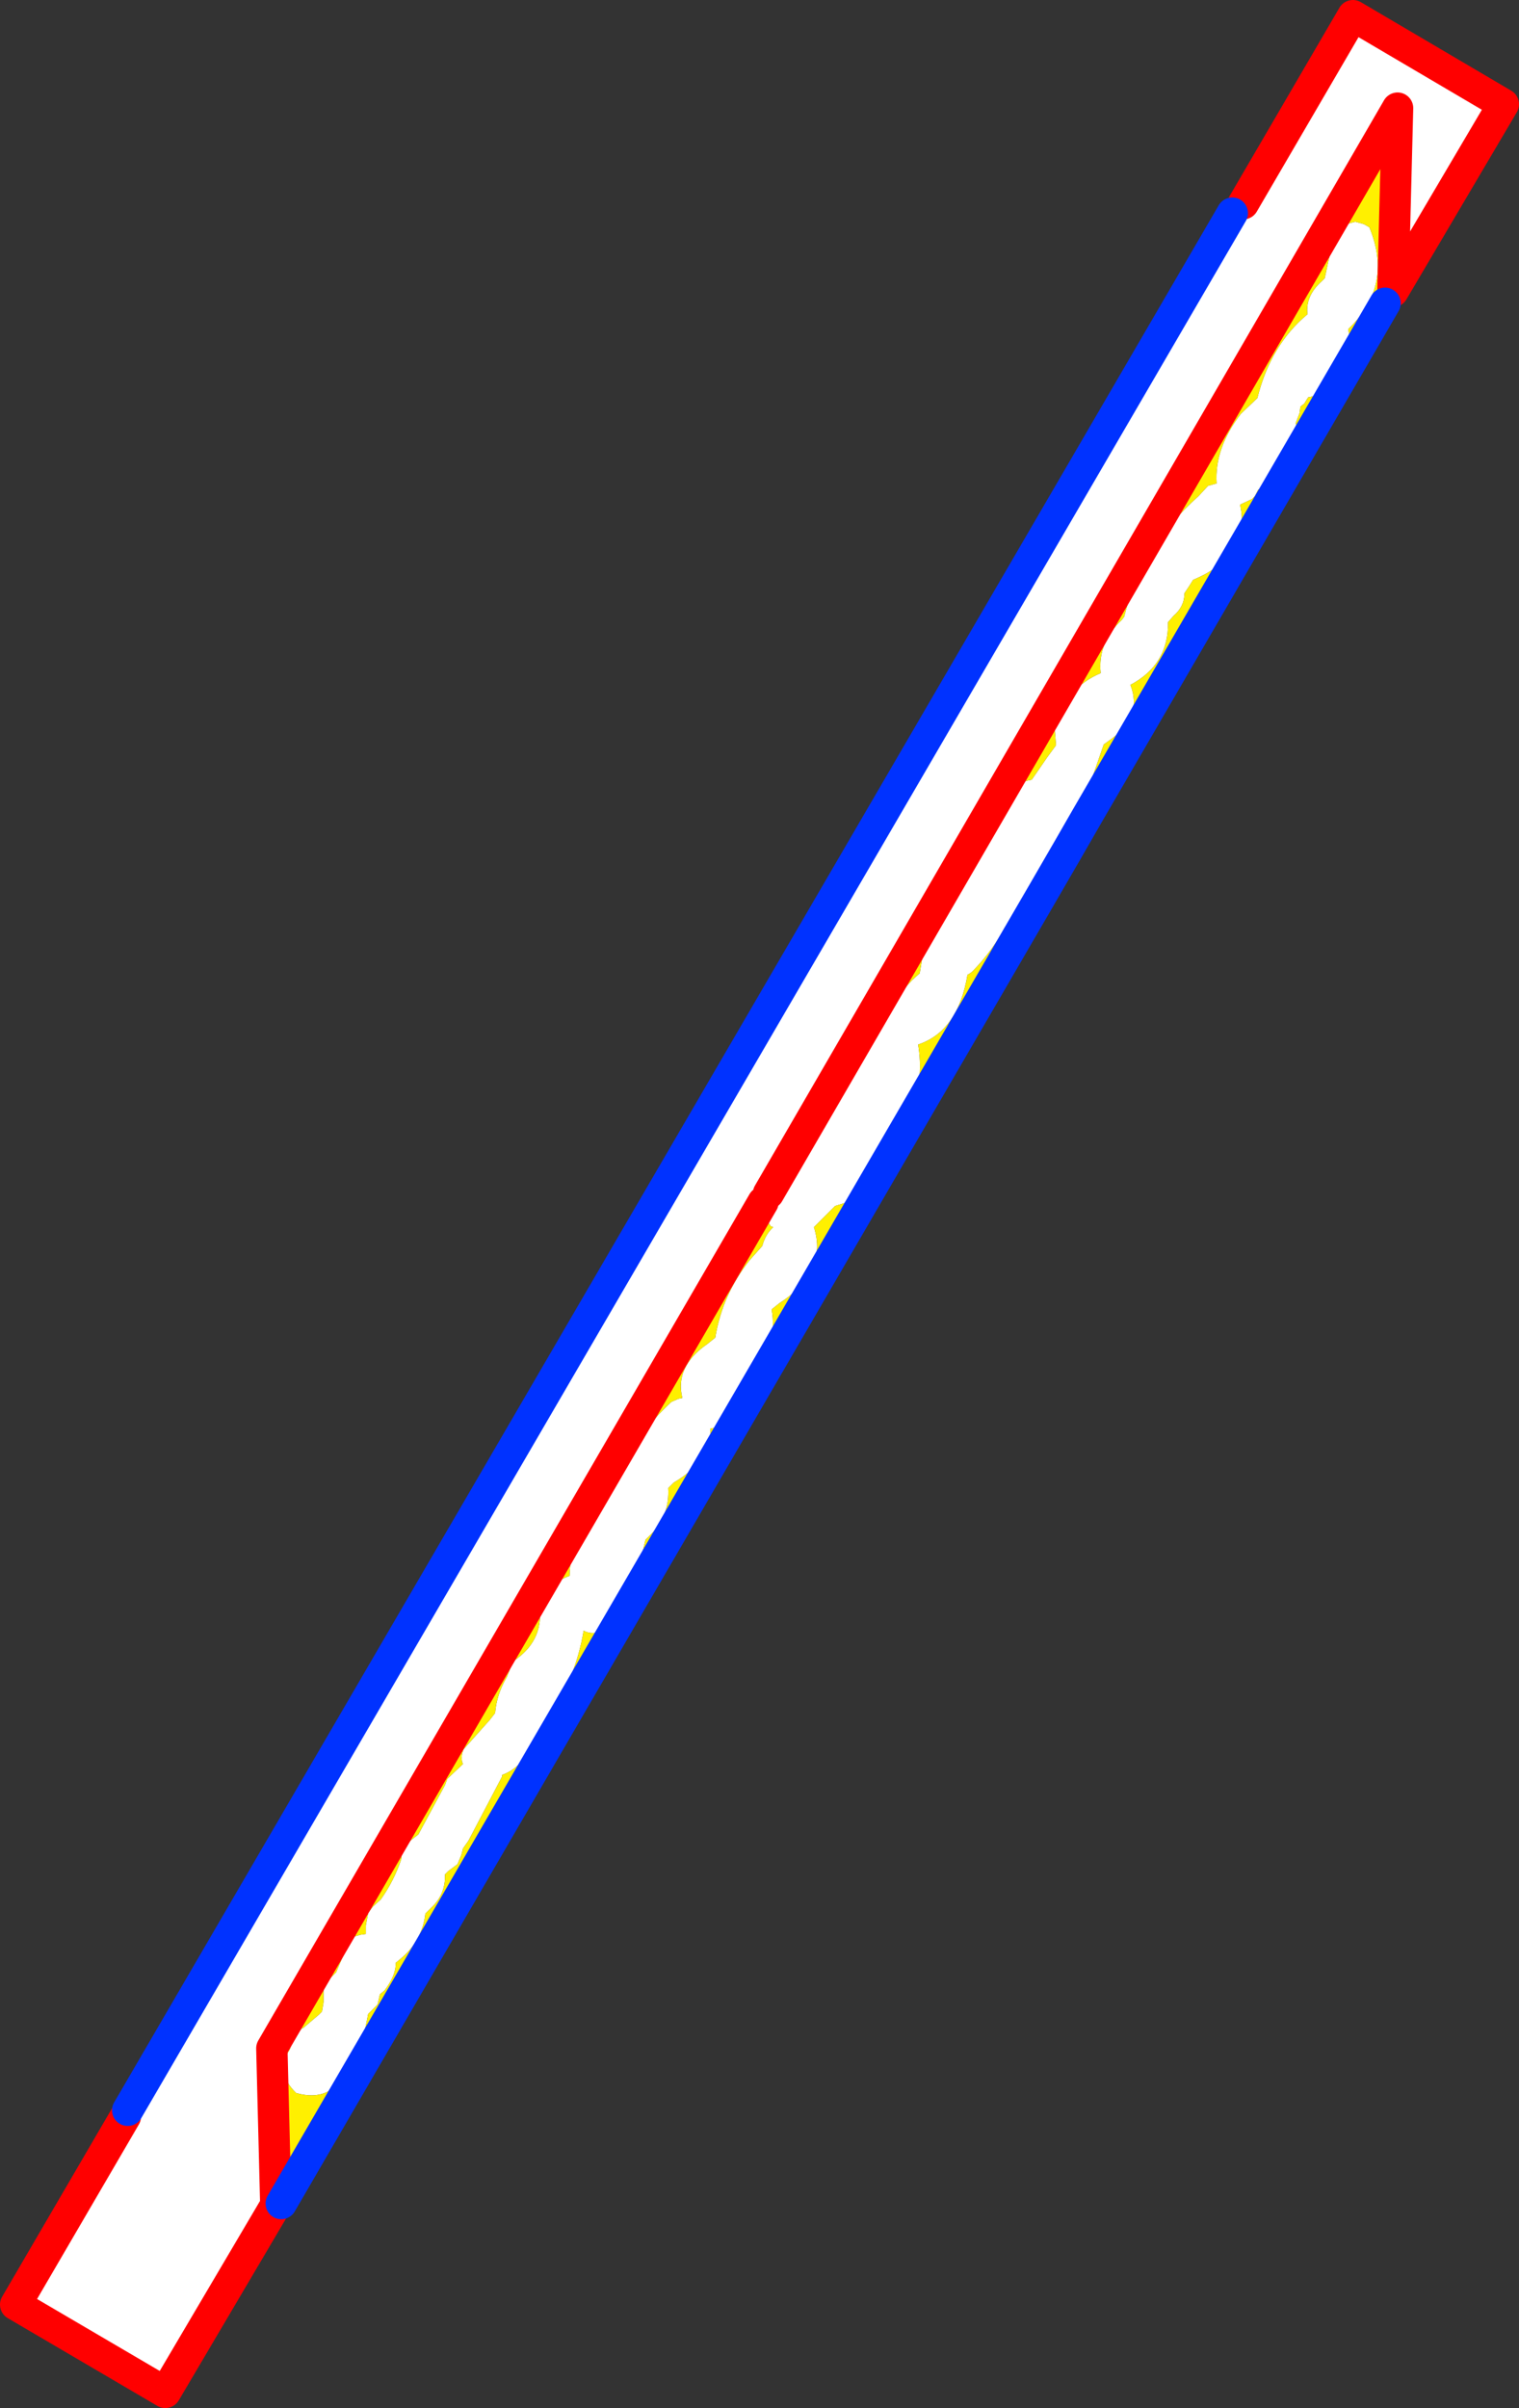 <?xml version="1.0" encoding="UTF-8" standalone="no"?>
<svg xmlns:xlink="http://www.w3.org/1999/xlink" height="153.65px" width="96.95px" xmlns="http://www.w3.org/2000/svg">
  <rect width="100%" height="100%" fill="#333333" stroke="none"/>
  <g transform="matrix(1.0, 0.0, 0.0, 1.0, -314.75, -209.55)">
    <path d="M394.1 222.55 L401.1 210.55 410.7 216.2 403.65 228.15 403.95 216.45 363.8 285.7 Q367.1 282.2 368.65 277.8 L368.75 277.4 370.4 275.9 370.65 275.75 370.55 274.75 370.75 273.9 Q371.2 273.2 372.05 273.1 L372.95 272.1 373.45 271.65 373.7 270.15 373.8 269.35 Q375.95 266.75 377.1 263.55 L377.4 263.1 378.15 262.9 378.5 261.5 378.9 260.25 Q379.6 259.45 380.6 259.3 L381.6 257.85 382.15 257.1 382.1 256.5 382.05 255.85 Q382.85 253.4 385.0 252.5 384.8 250.55 386.35 249.1 L386.5 248.9 Q387.6 244.45 391.25 241.2 L391.85 240.55 392.2 240.45 392.4 240.4 Q392.25 238.15 393.95 235.95 L395.0 234.95 Q395.85 231.55 398.2 229.6 398.05 228.45 399.1 227.5 L399.3 227.3 399.75 225.2 399.95 224.6 400.05 224.4 400.4 223.95 400.65 223.85 401.25 223.7 401.8 223.85 402.15 224.05 Q403.7 227.8 400.8 230.55 L400.95 231.4 400.7 232.25 400.0 232.85 400.05 233.05 400.1 233.3 400.15 233.5 400.05 233.7 400.0 233.9 399.8 234.3 Q399.35 234.8 398.75 234.8 L398.25 234.9 398.15 235.05 398.0 235.3 397.75 235.5 397.7 235.9 397.45 236.55 397.5 236.75 397.55 236.95 397.65 237.15 397.4 238.0 396.75 238.65 396.75 238.85 396.8 239.05 396.8 239.45 396.6 239.85 396.3 240.3 395.05 240.8 394.95 241.0 394.85 241.2 394.65 241.4 393.9 241.75 Q394.6 245.0 390.9 246.55 L390.65 246.95 390.35 247.4 Q390.35 248.25 389.65 248.85 L389.3 249.25 Q389.35 251.95 386.9 253.25 387.7 255.3 385.55 256.8 L385.2 257.05 384.35 259.5 383.95 260.15 384.15 260.55 384.3 261.2 384.15 261.6 383.0 263.6 382.35 264.25 381.9 265.5 381.35 266.45 379.5 268.4 379.15 268.65 378.9 268.7 Q378.15 270.15 376.85 271.5 376.7 271.65 376.5 271.75 375.9 275.35 373.35 276.2 374.05 280.35 370.55 283.85 L369.7 284.7 369.6 285.1 Q369.55 285.7 369.1 286.15 L368.7 286.3 368.05 286.5 366.7 287.85 Q367.6 290.7 364.5 292.7 L364.0 293.1 Q364.4 295.4 362.9 297.4 L362.15 298.3 Q362.05 299.2 361.55 299.95 L361.0 300.55 360.1 300.7 Q360.15 302.75 357.75 304.15 L357.4 304.5 Q357.5 306.15 356.4 307.35 L355.95 307.8 355.7 308.85 355.2 309.5 Q355.25 310.6 354.45 311.35 L354.0 311.8 353.75 313.0 353.25 313.6 Q352.55 313.9 352.0 313.6 351.5 316.65 349.65 319.35 L349.0 320.5 Q348.1 322.35 346.8 322.8 L346.8 322.9 344.65 327.0 344.3 327.5 344.2 327.9 343.95 328.5 343.35 328.95 343.15 329.15 Q343.2 330.4 342.3 331.25 L341.9 331.65 Q341.7 333.4 340.3 334.55 L340.0 334.8 Q340.05 335.55 339.3 336.55 L339.0 336.8 338.85 337.45 338.25 338.05 338.05 339.05 337.55 339.9 337.25 341.2 336.75 341.85 Q335.8 343.7 333.65 343.1 332.3 341.8 333.25 340.3 L333.5 339.55 333.65 339.35 334.05 338.95 334.1 338.95 335.1 338.1 335.3 337.9 335.4 337.3 335.4 336.45 335.8 335.8 336.2 335.4 336.9 333.75 337.4 333.1 337.75 333.0 338.1 332.95 338.1 332.4 338.25 331.6 338.55 331.2 339.05 330.75 Q339.9 329.55 340.35 328.2 L340.4 327.85 Q340.55 327.3 341.0 326.95 L341.45 326.6 343.15 323.45 343.3 323.05 344.3 322.1 344.25 322.0 Q344.15 321.55 344.35 321.15 L346.0 319.3 346.35 318.85 Q346.45 317.65 347.1 316.55 L347.5 315.55 Q349.4 314.3 349.2 312.2 349.15 311.65 349.35 311.15 350.15 310.45 351.1 310.1 351.15 307.35 353.25 304.9 L354.15 303.5 Q355.5 300.95 357.6 299.0 L358.05 298.8 358.3 298.75 Q357.8 296.75 359.9 295.3 L360.4 294.9 Q360.85 292.15 362.6 289.95 L363.4 289.05 Q363.6 288.3 364.1 287.85 L363.95 287.8 363.55 287.2 363.45 286.25 332.1 340.25 332.35 350.15 332.35 350.25 325.3 362.2 315.75 356.6 322.75 344.6 322.9 344.2 393.4 223.15 394.1 222.55" fill="#ffffff" fill-rule="evenodd" stroke="none"/>
    <path d="M403.65 228.15 L403.15 228.9 384.15 261.6 384.3 261.2 384.15 260.55 383.95 260.15 384.35 259.5 385.2 257.05 385.55 256.8 Q387.7 255.3 386.9 253.25 389.35 251.95 389.3 249.25 L389.65 248.85 Q390.35 248.25 390.35 247.4 L390.65 246.95 390.9 246.55 Q394.6 245.0 393.9 241.75 L394.65 241.4 394.85 241.2 394.95 241.0 395.05 240.8 396.3 240.3 396.6 239.85 396.8 239.45 396.8 239.05 396.75 238.85 396.75 238.65 397.4 238.0 397.65 237.15 397.55 236.95 397.5 236.75 397.45 236.55 397.7 235.9 397.75 235.5 398.0 235.3 398.15 235.05 398.25 234.9 398.75 234.8 Q399.35 234.8 399.8 234.3 L400.0 233.9 400.05 233.7 400.15 233.5 400.1 233.3 400.05 233.05 400.0 232.85 400.7 232.25 400.95 231.4 400.8 230.55 Q403.7 227.8 402.15 224.05 L401.8 223.85 401.25 223.7 400.65 223.85 400.4 223.95 400.05 224.4 399.95 224.6 399.75 225.2 399.3 227.3 399.1 227.5 Q398.05 228.45 398.2 229.6 395.85 231.55 395.0 234.95 L393.95 235.95 Q392.25 238.15 392.4 240.4 L392.2 240.45 391.85 240.55 391.25 241.2 Q387.6 244.45 386.5 248.9 L386.35 249.1 Q384.8 250.55 385.0 252.5 382.85 253.4 382.05 255.85 L382.1 256.5 382.15 257.1 381.6 257.85 380.6 259.3 Q379.6 259.45 378.9 260.25 L378.5 261.5 378.15 262.9 377.4 263.1 377.1 263.55 Q375.95 266.75 373.8 269.35 L373.7 270.15 373.45 271.65 372.95 272.1 372.05 273.1 Q371.2 273.2 370.75 273.9 L370.55 274.75 370.65 275.75 370.4 275.9 368.75 277.4 368.65 277.8 Q367.1 282.2 363.8 285.7 L403.95 216.45 403.65 228.15 M383.0 263.6 L381.9 265.5 382.35 264.25 383.0 263.6 M381.35 266.45 L332.7 350.15 332.35 350.15 332.1 340.25 363.45 286.25 363.55 287.2 363.95 287.8 364.1 287.85 Q363.6 288.3 363.4 289.05 L362.6 289.95 Q360.85 292.15 360.4 294.9 L359.9 295.3 Q357.8 296.75 358.3 298.75 L358.05 298.8 357.6 299.0 Q355.5 300.95 354.15 303.5 L353.25 304.9 Q351.15 307.35 351.1 310.1 350.15 310.45 349.35 311.15 349.15 311.65 349.2 312.2 349.4 314.3 347.5 315.55 L347.1 316.55 Q346.45 317.65 346.35 318.85 L346.0 319.3 344.35 321.15 Q344.15 321.55 344.25 322.0 L344.3 322.1 343.3 323.05 343.15 323.45 341.45 326.6 341.0 326.95 Q340.55 327.3 340.4 327.85 L340.35 328.2 Q339.9 329.55 339.05 330.75 L338.55 331.2 338.25 331.6 338.1 332.4 338.1 332.95 337.75 333.0 337.4 333.1 336.9 333.75 336.2 335.4 335.8 335.8 335.4 336.45 335.4 337.3 335.3 337.9 335.1 338.1 334.1 338.95 334.05 338.95 333.65 339.35 333.5 339.55 333.25 340.3 Q332.3 341.8 333.65 343.1 335.8 343.7 336.75 341.85 L337.25 341.2 337.55 339.9 338.05 339.05 338.25 338.05 338.85 337.45 339.0 336.8 339.3 336.55 Q340.05 335.55 340.0 334.8 L340.3 334.55 Q341.7 333.4 341.9 331.65 L342.3 331.25 Q343.2 330.4 343.15 329.15 L343.35 328.95 343.95 328.5 344.2 327.9 344.3 327.5 344.65 327.0 346.8 322.9 346.8 322.8 Q348.1 322.35 349.0 320.5 L349.65 319.35 Q351.5 316.65 352.0 313.6 352.55 313.9 353.25 313.6 L353.75 313.0 354.0 311.8 354.45 311.35 Q355.25 310.6 355.2 309.5 L355.7 308.85 355.95 307.8 356.4 307.35 Q357.5 306.15 357.4 304.5 L357.75 304.15 Q360.15 302.75 360.1 300.7 L361.0 300.55 361.55 299.95 Q362.05 299.2 362.15 298.3 L362.9 297.4 Q364.4 295.4 364.0 293.1 L364.5 292.7 Q367.6 290.7 366.7 287.85 L368.05 286.5 368.7 286.3 369.1 286.15 Q369.55 285.7 369.6 285.1 L369.7 284.7 370.55 283.85 Q374.05 280.35 373.35 276.2 375.9 275.35 376.5 271.75 376.7 271.65 376.85 271.5 378.15 270.15 378.9 268.7 L379.15 268.65 379.5 268.4 381.35 266.45" fill="#fff000" fill-rule="evenodd" stroke="none"/>
    <path d="M394.1 222.55 L401.1 210.55 410.7 216.2 403.65 228.15 403.95 216.45 363.8 285.7 M332.35 350.15 L332.35 350.25 325.3 362.2 315.75 356.6 322.75 344.6 M363.45 286.25 L332.1 340.25 332.35 350.15" fill="none" stroke="#ff0000" stroke-linecap="round" stroke-linejoin="round" stroke-width="2.0"/>
    <path d="M403.15 228.9 L384.15 261.6 383.0 263.6 381.9 265.5 381.35 266.45 332.7 350.15 M322.9 344.2 L393.4 223.15" fill="none" stroke="#0032ff" stroke-linecap="round" stroke-linejoin="round" stroke-width="2.0"/>
  </g>
</svg>
